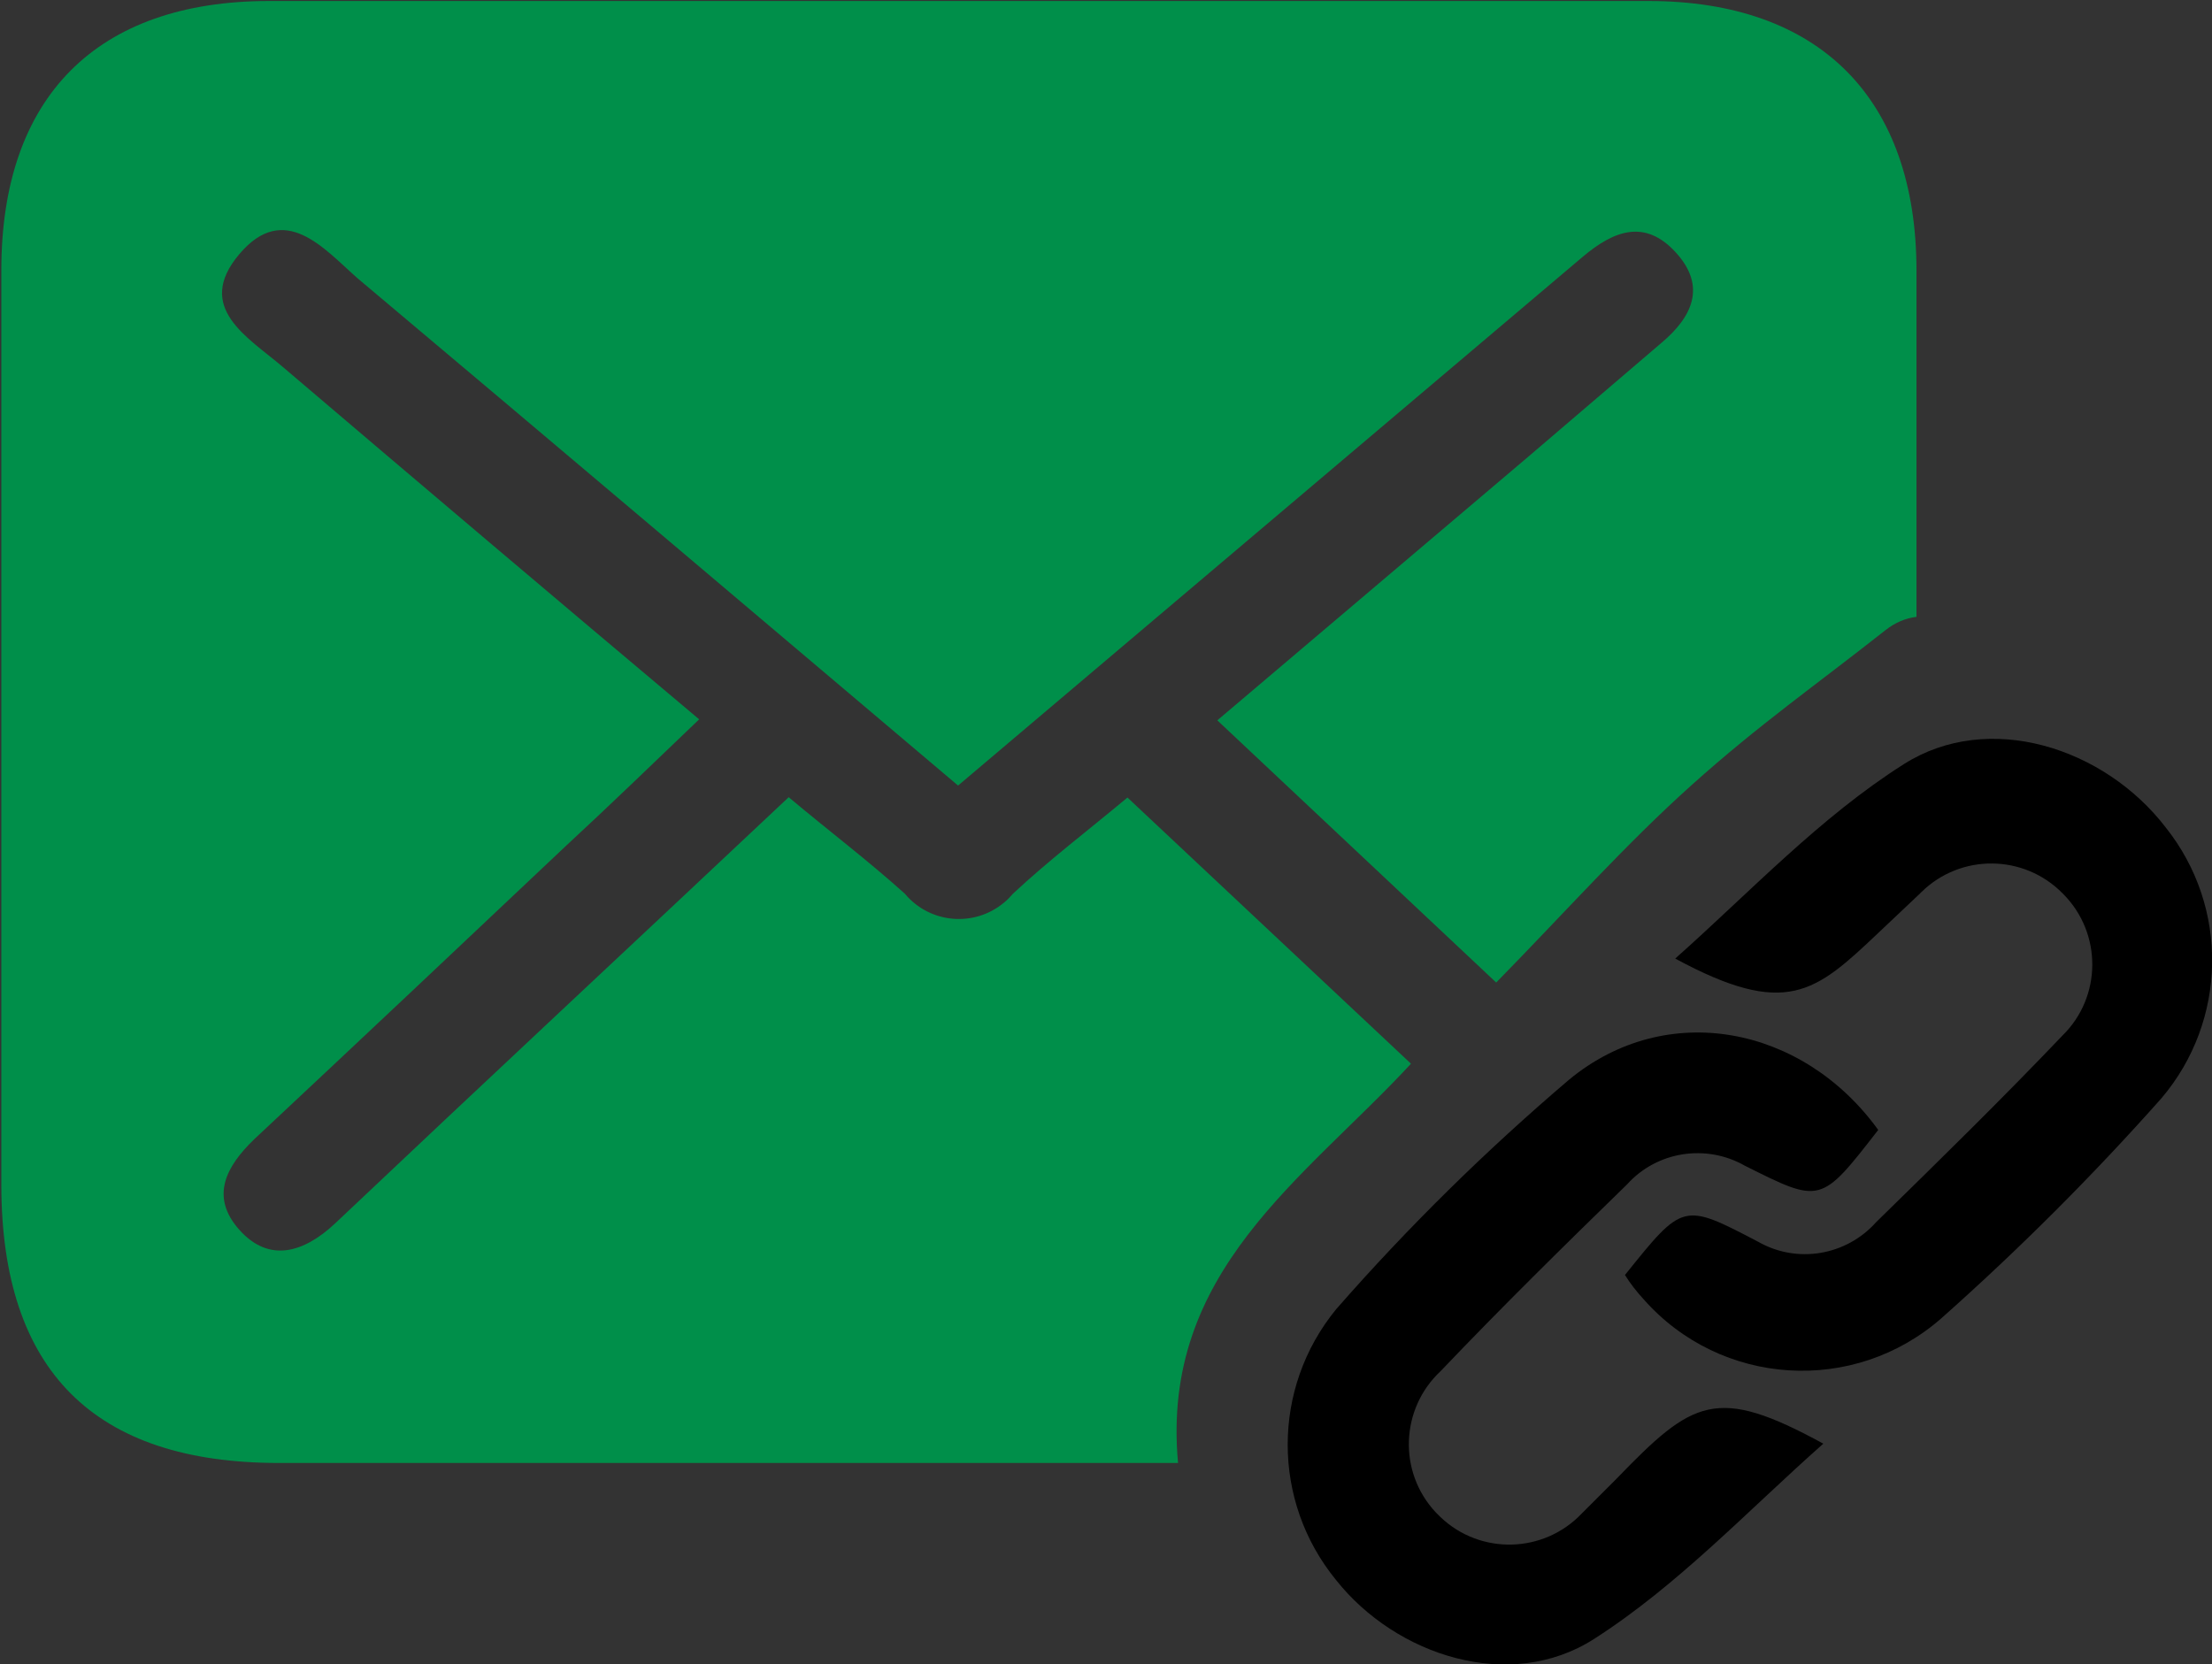<?xml version="1.0" encoding="utf-8"?>
<!-- Generator: Adobe Illustrator 25.2.0, SVG Export Plug-In . SVG Version: 6.00 Build 0)  -->
<svg version="1.1" id="Layer_1" xmlns="http://www.w3.org/2000/svg" xmlns:xlink="http://www.w3.org/1999/xlink" x="0px" y="0px"
	 viewBox="0 0 66.47 50.02" style="enable-background:new 0 0 66.47 50.02;" xml:space="preserve">
<rect x="0" y="0" width="66.47" height="50.02" fill="#333333" stroke="none"/>
<style type="text/css">
	.st0{fill:#008F4A;}
	.st1{fill:#FAEDEA;}
</style>
<path class="st0" d="M28.79,23.61c-6.11-5.17-12.07-10.22-18.05-15.25c-1-0.88-2.19-2.33-3.55-0.72s0.27,2.5,1.31,3.39
	c4.11,3.5,8.24,7,12.51,10.59c-1.38,1.32-2.67,2.57-4,3.8c-3.12,2.95-6.24,5.89-9.37,8.82c-0.84,0.81-1.34,1.72-0.45,2.72
	s1.93,0.7,2.88-0.19c4.48-4.24,9-8.45,13.63-12.81c1.19,1,2.38,1.9,3.49,2.9c0.75,0.9,2.09,1.02,2.99,0.26
	c0.1-0.08,0.18-0.17,0.26-0.26c1.07-1,2.23-1.88,3.44-2.89c2.84,2.67,5.62,5.28,8.52,8c-3.21,3.47-7.53,6.24-7,12h-2.16
	c-8.29,0-16.58,0-24.86,0c-5.56,0-8.33-2.78-8.34-8.34c0-9.17,0-18.34,0-27.51c0-5.21,2.87-8.09,8.05-8.09h41.44
	c5.15,0,8.06,2.93,8.06,8.11c0,3.47,0,6.94,0,10.4c-0.34,0.04-0.65,0.18-0.92,0.39c-2.13,1.68-3.8,2.84-5.82,4.65
	s-3.81,3.83-5.89,5.95l-8.38-7.88l9.34-7.92l4-3.42c0.93-0.78,1.37-1.7,0.44-2.72s-1.86-0.66-2.79,0.12L28.79,23.61z"/>
<path d="M56.44,33.96c-1.73,2.23-1.72,2.22-4,1.08c-1.17-0.67-2.65-0.44-3.55,0.56c-1.89,1.84-3.78,3.7-5.6,5.61
	c-1.21,1.13-1.28,3.03-0.15,4.24c0.05,0.05,0.1,0.1,0.15,0.15c1.2,1.14,3.1,1.09,4.24-0.11c0.01-0.01,0.03-0.03,0.04-0.04l1-1
	c2.3-2.38,3-2.82,6.22-1.06c-2.26,2-4.36,4.25-6.89,5.87s-5.95,0.5-7.75-1.77c-1.94-2.37-1.94-5.77,0-8.14c2.16-2.47,4.5-4.77,7-6.9
	C50.08,30.03,54.17,30.82,56.44,33.96z"/>
<path d="M48.83,38.32c1.75-2.18,1.74-2.18,4-1c1.17,0.67,2.65,0.42,3.55-0.59c1.89-1.85,3.78-3.7,5.6-5.61
	c1.18-1.16,1.19-3.06,0.03-4.24c-0.01-0.01-0.02-0.02-0.03-0.03c-1.16-1.18-3.06-1.2-4.24-0.04c-0.01,0.01-0.03,0.02-0.04,0.04
	l-1.28,1.21c-1.87,1.77-2.75,2.55-6.08,0.75c2.25-2,4.35-4.25,6.88-5.85s6-0.51,7.86,1.91c1.91,2.4,1.85,5.81-0.13,8.14
	c-2.07,2.33-4.27,4.53-6.6,6.6c-2.63,2.32-6.64,2.07-8.96-0.56C49.18,38.82,48.99,38.58,48.83,38.32z"/>
<path class="st1" d="M-14.51,19.33l-0.07,0.08L-14.51,19.33z"/>
</svg>
